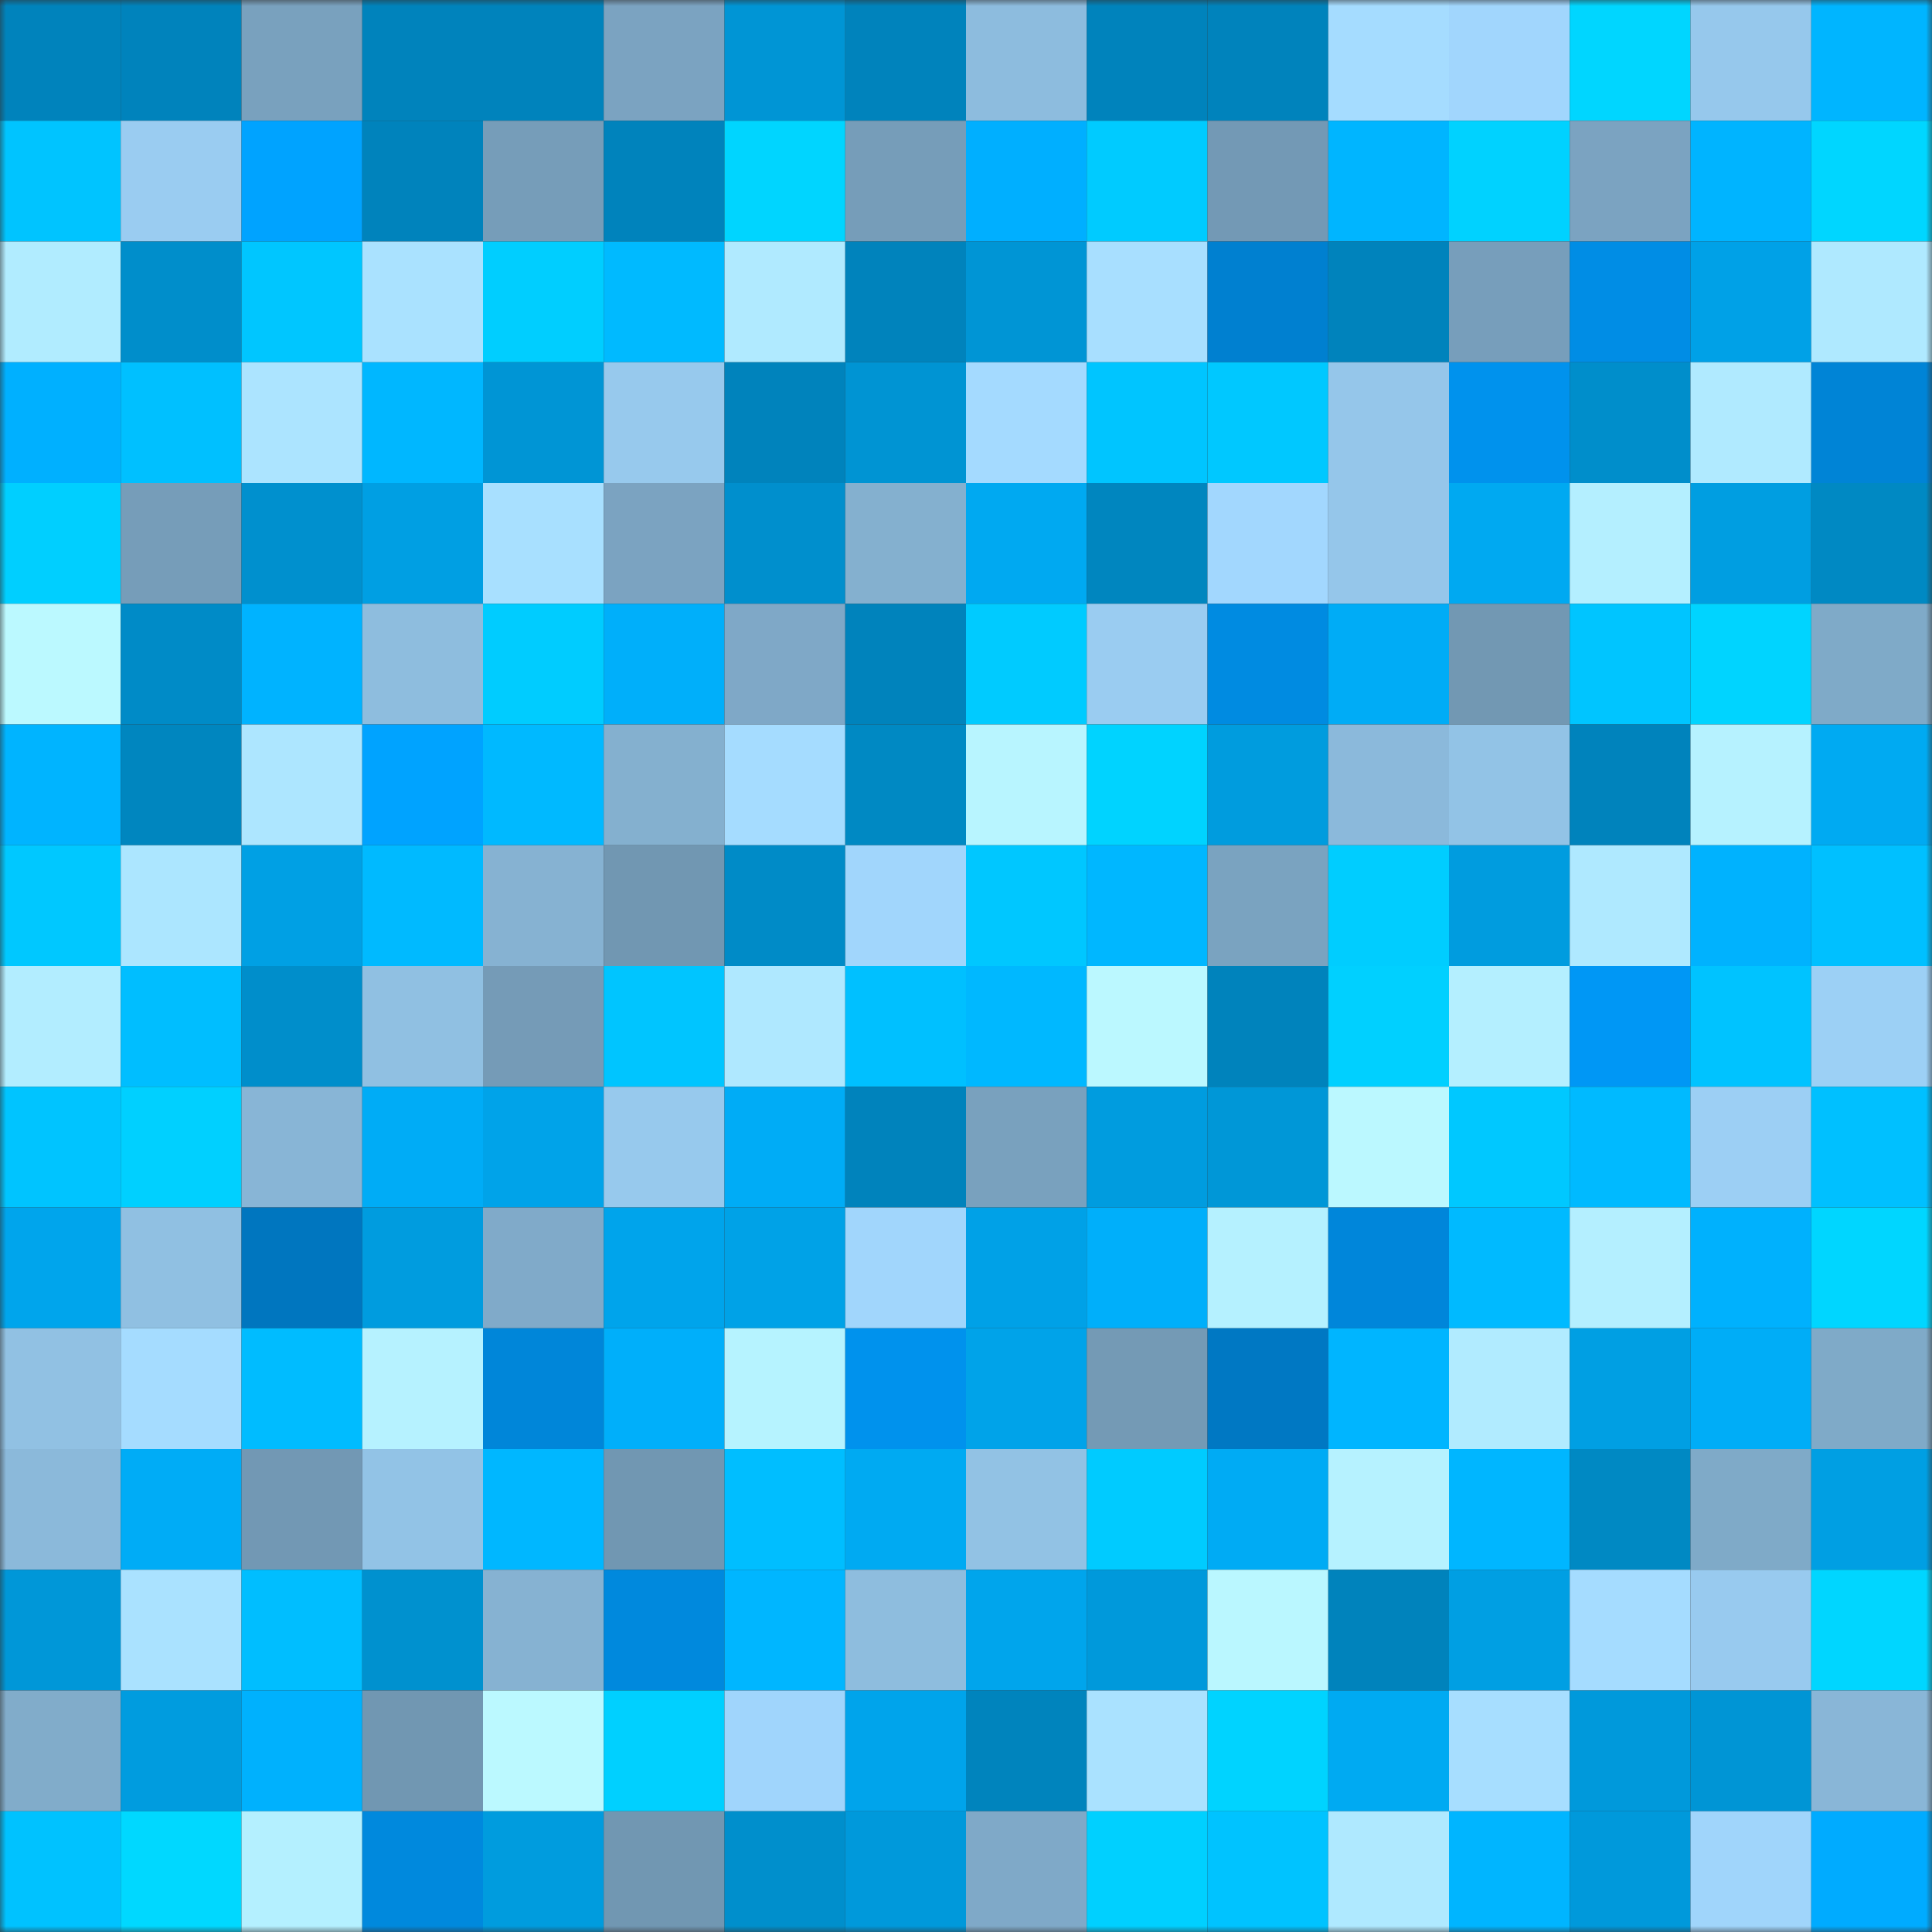 <svg viewBox="0 0 160 160" fill="none" role="img" xmlns="http://www.w3.org/2000/svg" width="240" height="240" name="ens%2C2629.eth"><rect x="0" y="0" width="160" height="160" fill="#333333" stroke="none"/><mask id="1229744120" mask-type="alpha" maskUnits="userSpaceOnUse" x="0" y="0" width="160" height="160"><rect width="160" height="160" fill="#FFFFFF"></rect></mask><g mask="url(#1229744120)"><rect x="0" y="0" width="10" height="10" fill="#0083bc"></rect><rect x="10" y="0" width="10" height="10" fill="#0083bc"></rect><rect x="20" y="0" width="10" height="10" fill="#79a1be"></rect><rect x="30" y="0" width="10" height="10" fill="#0083bc"></rect><rect x="40" y="0" width="10" height="10" fill="#0083bc"></rect><rect x="50" y="0" width="10" height="10" fill="#7ba3c1"></rect><rect x="60" y="0" width="10" height="10" fill="#0095d5"></rect><rect x="70" y="0" width="10" height="10" fill="#0083bc"></rect><rect x="80" y="0" width="10" height="10" fill="#8dbcde"></rect><rect x="90" y="0" width="10" height="10" fill="#0083bc"></rect><rect x="100" y="0" width="10" height="10" fill="#0083bc"></rect><rect x="110" y="0" width="10" height="10" fill="#a5dcff"></rect><rect x="120" y="0" width="10" height="10" fill="#a1d6fd"></rect><rect x="130" y="0" width="10" height="10" fill="#00d6ff"></rect><rect x="140" y="0" width="10" height="10" fill="#96c8ec"></rect><rect x="150" y="0" width="10" height="10" fill="#00b5ff"></rect><rect x="0" y="10" width="10" height="10" fill="#00c4ff"></rect><rect x="10" y="10" width="10" height="10" fill="#9accf1"></rect><rect x="20" y="10" width="10" height="10" fill="#00a3ff"></rect><rect x="30" y="10" width="10" height="10" fill="#0083bc"></rect><rect x="40" y="10" width="10" height="10" fill="#769db9"></rect><rect x="50" y="10" width="10" height="10" fill="#0083bc"></rect><rect x="60" y="10" width="10" height="10" fill="#00d5ff"></rect><rect x="70" y="10" width="10" height="10" fill="#769db9"></rect><rect x="80" y="10" width="10" height="10" fill="#00afff"></rect><rect x="90" y="10" width="10" height="10" fill="#00cbff"></rect><rect x="100" y="10" width="10" height="10" fill="#7399b5"></rect><rect x="110" y="10" width="10" height="10" fill="#00b5ff"></rect><rect x="120" y="10" width="10" height="10" fill="#00d2ff"></rect><rect x="130" y="10" width="10" height="10" fill="#7ba3c1"></rect><rect x="140" y="10" width="10" height="10" fill="#00b4ff"></rect><rect x="150" y="10" width="10" height="10" fill="#00d6ff"></rect><rect x="0" y="20" width="10" height="10" fill="#b1ecff"></rect><rect x="10" y="20" width="10" height="10" fill="#008ecb"></rect><rect x="20" y="20" width="10" height="10" fill="#00c6ff"></rect><rect x="30" y="20" width="10" height="10" fill="#aae2ff"></rect><rect x="40" y="20" width="10" height="10" fill="#00ceff"></rect><rect x="50" y="20" width="10" height="10" fill="#00baff"></rect><rect x="60" y="20" width="10" height="10" fill="#b0eaff"></rect><rect x="70" y="20" width="10" height="10" fill="#0083bc"></rect><rect x="80" y="20" width="10" height="10" fill="#0095d5"></rect><rect x="90" y="20" width="10" height="10" fill="#a8dfff"></rect><rect x="100" y="20" width="10" height="10" fill="#0080d0"></rect><rect x="110" y="20" width="10" height="10" fill="#0083bc"></rect><rect x="120" y="20" width="10" height="10" fill="#779ebb"></rect><rect x="130" y="20" width="10" height="10" fill="#008de5"></rect><rect x="140" y="20" width="10" height="10" fill="#00a1e7"></rect><rect x="150" y="20" width="10" height="10" fill="#afe9ff"></rect><rect x="0" y="30" width="10" height="10" fill="#00b0ff"></rect><rect x="10" y="30" width="10" height="10" fill="#00c0ff"></rect><rect x="20" y="30" width="10" height="10" fill="#ace4ff"></rect><rect x="30" y="30" width="10" height="10" fill="#00b7ff"></rect><rect x="40" y="30" width="10" height="10" fill="#0095d5"></rect><rect x="50" y="30" width="10" height="10" fill="#97c9ed"></rect><rect x="60" y="30" width="10" height="10" fill="#0083bc"></rect><rect x="70" y="30" width="10" height="10" fill="#0094d3"></rect><rect x="80" y="30" width="10" height="10" fill="#a4daff"></rect><rect x="90" y="30" width="10" height="10" fill="#00c5ff"></rect><rect x="100" y="30" width="10" height="10" fill="#00c8ff"></rect><rect x="110" y="30" width="10" height="10" fill="#95c6ea"></rect><rect x="120" y="30" width="10" height="10" fill="#0092ed"></rect><rect x="130" y="30" width="10" height="10" fill="#008ecb"></rect><rect x="140" y="30" width="10" height="10" fill="#b0eaff"></rect><rect x="150" y="30" width="10" height="10" fill="#0084d6"></rect><rect x="0" y="40" width="10" height="10" fill="#00cfff"></rect><rect x="10" y="40" width="10" height="10" fill="#769db9"></rect><rect x="20" y="40" width="10" height="10" fill="#0090ce"></rect><rect x="30" y="40" width="10" height="10" fill="#009fe3"></rect><rect x="40" y="40" width="10" height="10" fill="#a8e0ff"></rect><rect x="50" y="40" width="10" height="10" fill="#7ba3c1"></rect><rect x="60" y="40" width="10" height="10" fill="#008fcd"></rect><rect x="70" y="40" width="10" height="10" fill="#84b0cf"></rect><rect x="80" y="40" width="10" height="10" fill="#00a9f1"></rect><rect x="90" y="40" width="10" height="10" fill="#0086bf"></rect><rect x="100" y="40" width="10" height="10" fill="#a2d7fe"></rect><rect x="110" y="40" width="10" height="10" fill="#95c6ea"></rect><rect x="120" y="40" width="10" height="10" fill="#00a9f1"></rect><rect x="130" y="40" width="10" height="10" fill="#b4efff"></rect><rect x="140" y="40" width="10" height="10" fill="#009ee1"></rect><rect x="150" y="40" width="10" height="10" fill="#0089c3"></rect><rect x="0" y="50" width="10" height="10" fill="#bbf9ff"></rect><rect x="10" y="50" width="10" height="10" fill="#008bc7"></rect><rect x="20" y="50" width="10" height="10" fill="#00b3ff"></rect><rect x="30" y="50" width="10" height="10" fill="#8ebdde"></rect><rect x="40" y="50" width="10" height="10" fill="#00ccff"></rect><rect x="50" y="50" width="10" height="10" fill="#00affa"></rect><rect x="60" y="50" width="10" height="10" fill="#7fa8c7"></rect><rect x="70" y="50" width="10" height="10" fill="#0083bc"></rect><rect x="80" y="50" width="10" height="10" fill="#00cbff"></rect><rect x="90" y="50" width="10" height="10" fill="#9accf1"></rect><rect x="100" y="50" width="10" height="10" fill="#008be1"></rect><rect x="110" y="50" width="10" height="10" fill="#00acf6"></rect><rect x="120" y="50" width="10" height="10" fill="#7298b3"></rect><rect x="130" y="50" width="10" height="10" fill="#00c5ff"></rect><rect x="140" y="50" width="10" height="10" fill="#00d4ff"></rect><rect x="150" y="50" width="10" height="10" fill="#7faac8"></rect><rect x="0" y="60" width="10" height="10" fill="#00b4ff"></rect><rect x="10" y="60" width="10" height="10" fill="#0086bf"></rect><rect x="20" y="60" width="10" height="10" fill="#ade6ff"></rect><rect x="30" y="60" width="10" height="10" fill="#00a3ff"></rect><rect x="40" y="60" width="10" height="10" fill="#00b9ff"></rect><rect x="50" y="60" width="10" height="10" fill="#84b0cf"></rect><rect x="60" y="60" width="10" height="10" fill="#a5dcff"></rect><rect x="70" y="60" width="10" height="10" fill="#0089c3"></rect><rect x="80" y="60" width="10" height="10" fill="#b8f5ff"></rect><rect x="90" y="60" width="10" height="10" fill="#00d3ff"></rect><rect x="100" y="60" width="10" height="10" fill="#009cde"></rect><rect x="110" y="60" width="10" height="10" fill="#8bb9db"></rect><rect x="120" y="60" width="10" height="10" fill="#92c3e6"></rect><rect x="130" y="60" width="10" height="10" fill="#0083bc"></rect><rect x="140" y="60" width="10" height="10" fill="#b6f2ff"></rect><rect x="150" y="60" width="10" height="10" fill="#00aaf2"></rect><rect x="0" y="70" width="10" height="10" fill="#00c8ff"></rect><rect x="10" y="70" width="10" height="10" fill="#ace6ff"></rect><rect x="20" y="70" width="10" height="10" fill="#00a0e4"></rect><rect x="30" y="70" width="10" height="10" fill="#00baff"></rect><rect x="40" y="70" width="10" height="10" fill="#86b2d2"></rect><rect x="50" y="70" width="10" height="10" fill="#7197b2"></rect><rect x="60" y="70" width="10" height="10" fill="#008bc7"></rect><rect x="70" y="70" width="10" height="10" fill="#a1d6fc"></rect><rect x="80" y="70" width="10" height="10" fill="#00c7ff"></rect><rect x="90" y="70" width="10" height="10" fill="#00b7ff"></rect><rect x="100" y="70" width="10" height="10" fill="#7aa3c0"></rect><rect x="110" y="70" width="10" height="10" fill="#00cdff"></rect><rect x="120" y="70" width="10" height="10" fill="#009cdf"></rect><rect x="130" y="70" width="10" height="10" fill="#afe9ff"></rect><rect x="140" y="70" width="10" height="10" fill="#00b2fe"></rect><rect x="150" y="70" width="10" height="10" fill="#00c0ff"></rect><rect x="0" y="80" width="10" height="10" fill="#b2edff"></rect><rect x="10" y="80" width="10" height="10" fill="#00beff"></rect><rect x="20" y="80" width="10" height="10" fill="#008ecb"></rect><rect x="30" y="80" width="10" height="10" fill="#90c0e2"></rect><rect x="40" y="80" width="10" height="10" fill="#759bb7"></rect><rect x="50" y="80" width="10" height="10" fill="#00c5ff"></rect><rect x="60" y="80" width="10" height="10" fill="#afe8ff"></rect><rect x="70" y="80" width="10" height="10" fill="#00c0ff"></rect><rect x="80" y="80" width="10" height="10" fill="#00b8ff"></rect><rect x="90" y="80" width="10" height="10" fill="#bbf8ff"></rect><rect x="100" y="80" width="10" height="10" fill="#0083bc"></rect><rect x="110" y="80" width="10" height="10" fill="#00d0ff"></rect><rect x="120" y="80" width="10" height="10" fill="#b4efff"></rect><rect x="130" y="80" width="10" height="10" fill="#0097f5"></rect><rect x="140" y="80" width="10" height="10" fill="#00c3ff"></rect><rect x="150" y="80" width="10" height="10" fill="#9cd0f5"></rect><rect x="0" y="90" width="10" height="10" fill="#00c4ff"></rect><rect x="10" y="90" width="10" height="10" fill="#00d0ff"></rect><rect x="20" y="90" width="10" height="10" fill="#88b5d6"></rect><rect x="30" y="90" width="10" height="10" fill="#00acf6"></rect><rect x="40" y="90" width="10" height="10" fill="#00a3e9"></rect><rect x="50" y="90" width="10" height="10" fill="#97c9ed"></rect><rect x="60" y="90" width="10" height="10" fill="#00acf6"></rect><rect x="70" y="90" width="10" height="10" fill="#0083bc"></rect><rect x="80" y="90" width="10" height="10" fill="#79a1be"></rect><rect x="90" y="90" width="10" height="10" fill="#009cdf"></rect><rect x="100" y="90" width="10" height="10" fill="#0097d7"></rect><rect x="110" y="90" width="10" height="10" fill="#bbf8ff"></rect><rect x="120" y="90" width="10" height="10" fill="#00c8ff"></rect><rect x="130" y="90" width="10" height="10" fill="#00baff"></rect><rect x="140" y="90" width="10" height="10" fill="#9ccff4"></rect><rect x="150" y="90" width="10" height="10" fill="#00c0ff"></rect><rect x="0" y="100" width="10" height="10" fill="#00a5ec"></rect><rect x="10" y="100" width="10" height="10" fill="#90c0e2"></rect><rect x="20" y="100" width="10" height="10" fill="#0076bf"></rect><rect x="30" y="100" width="10" height="10" fill="#009cdf"></rect><rect x="40" y="100" width="10" height="10" fill="#80aac9"></rect><rect x="50" y="100" width="10" height="10" fill="#00a4eb"></rect><rect x="60" y="100" width="10" height="10" fill="#00a2e7"></rect><rect x="70" y="100" width="10" height="10" fill="#a1d6fc"></rect><rect x="80" y="100" width="10" height="10" fill="#00a1e7"></rect><rect x="90" y="100" width="10" height="10" fill="#00affa"></rect><rect x="100" y="100" width="10" height="10" fill="#b5f1ff"></rect><rect x="110" y="100" width="10" height="10" fill="#0086da"></rect><rect x="120" y="100" width="10" height="10" fill="#00baff"></rect><rect x="130" y="100" width="10" height="10" fill="#b4efff"></rect><rect x="140" y="100" width="10" height="10" fill="#00b1fd"></rect><rect x="150" y="100" width="10" height="10" fill="#00d6ff"></rect><rect x="0" y="110" width="10" height="10" fill="#91c1e3"></rect><rect x="10" y="110" width="10" height="10" fill="#a5dcff"></rect><rect x="20" y="110" width="10" height="10" fill="#00bcff"></rect><rect x="30" y="110" width="10" height="10" fill="#b6f2ff"></rect><rect x="40" y="110" width="10" height="10" fill="#0086d9"></rect><rect x="50" y="110" width="10" height="10" fill="#00affa"></rect><rect x="60" y="110" width="10" height="10" fill="#b6f3ff"></rect><rect x="70" y="110" width="10" height="10" fill="#0092ed"></rect><rect x="80" y="110" width="10" height="10" fill="#00a3e9"></rect><rect x="90" y="110" width="10" height="10" fill="#749ab5"></rect><rect x="100" y="110" width="10" height="10" fill="#0078c3"></rect><rect x="110" y="110" width="10" height="10" fill="#00b5ff"></rect><rect x="120" y="110" width="10" height="10" fill="#b1ebff"></rect><rect x="130" y="110" width="10" height="10" fill="#009fe3"></rect><rect x="140" y="110" width="10" height="10" fill="#00adf7"></rect><rect x="150" y="110" width="10" height="10" fill="#7faac8"></rect><rect x="0" y="120" width="10" height="10" fill="#8bb9da"></rect><rect x="10" y="120" width="10" height="10" fill="#00acf6"></rect><rect x="20" y="120" width="10" height="10" fill="#7298b4"></rect><rect x="30" y="120" width="10" height="10" fill="#92c3e6"></rect><rect x="40" y="120" width="10" height="10" fill="#00b7ff"></rect><rect x="50" y="120" width="10" height="10" fill="#7197b2"></rect><rect x="60" y="120" width="10" height="10" fill="#00beff"></rect><rect x="70" y="120" width="10" height="10" fill="#00aaf2"></rect><rect x="80" y="120" width="10" height="10" fill="#92c2e4"></rect><rect x="90" y="120" width="10" height="10" fill="#00cbff"></rect><rect x="100" y="120" width="10" height="10" fill="#00abf4"></rect><rect x="110" y="120" width="10" height="10" fill="#b6f2ff"></rect><rect x="120" y="120" width="10" height="10" fill="#00b6ff"></rect><rect x="130" y="120" width="10" height="10" fill="#0089c3"></rect><rect x="140" y="120" width="10" height="10" fill="#7faac8"></rect><rect x="150" y="120" width="10" height="10" fill="#009fe3"></rect><rect x="0" y="130" width="10" height="10" fill="#0097d8"></rect><rect x="10" y="130" width="10" height="10" fill="#aae2ff"></rect><rect x="20" y="130" width="10" height="10" fill="#00beff"></rect><rect x="30" y="130" width="10" height="10" fill="#0091cf"></rect><rect x="40" y="130" width="10" height="10" fill="#86b2d2"></rect><rect x="50" y="130" width="10" height="10" fill="#0089dd"></rect><rect x="60" y="130" width="10" height="10" fill="#00b6ff"></rect><rect x="70" y="130" width="10" height="10" fill="#8ebdde"></rect><rect x="80" y="130" width="10" height="10" fill="#00a5ec"></rect><rect x="90" y="130" width="10" height="10" fill="#0099db"></rect><rect x="100" y="130" width="10" height="10" fill="#baf7ff"></rect><rect x="110" y="130" width="10" height="10" fill="#0083bc"></rect><rect x="120" y="130" width="10" height="10" fill="#009fe3"></rect><rect x="130" y="130" width="10" height="10" fill="#a5dcff"></rect><rect x="140" y="130" width="10" height="10" fill="#98caef"></rect><rect x="150" y="130" width="10" height="10" fill="#00d6ff"></rect><rect x="0" y="140" width="10" height="10" fill="#81acca"></rect><rect x="10" y="140" width="10" height="10" fill="#009cdf"></rect><rect x="20" y="140" width="10" height="10" fill="#00b1fd"></rect><rect x="30" y="140" width="10" height="10" fill="#7197b2"></rect><rect x="40" y="140" width="10" height="10" fill="#bbf9ff"></rect><rect x="50" y="140" width="10" height="10" fill="#00d0ff"></rect><rect x="60" y="140" width="10" height="10" fill="#a0d5fc"></rect><rect x="70" y="140" width="10" height="10" fill="#00a4eb"></rect><rect x="80" y="140" width="10" height="10" fill="#0084bd"></rect><rect x="90" y="140" width="10" height="10" fill="#aae2ff"></rect><rect x="100" y="140" width="10" height="10" fill="#00d3ff"></rect><rect x="110" y="140" width="10" height="10" fill="#00aaf2"></rect><rect x="120" y="140" width="10" height="10" fill="#a7deff"></rect><rect x="130" y="140" width="10" height="10" fill="#0099db"></rect><rect x="140" y="140" width="10" height="10" fill="#0095d5"></rect><rect x="150" y="140" width="10" height="10" fill="#89b6d7"></rect><rect x="0" y="150" width="10" height="10" fill="#00c2ff"></rect><rect x="10" y="150" width="10" height="10" fill="#00d8ff"></rect><rect x="20" y="150" width="10" height="10" fill="#b4f0ff"></rect><rect x="30" y="150" width="10" height="10" fill="#0089dd"></rect><rect x="40" y="150" width="10" height="10" fill="#009cde"></rect><rect x="50" y="150" width="10" height="10" fill="#7197b2"></rect><rect x="60" y="150" width="10" height="10" fill="#008fcc"></rect><rect x="70" y="150" width="10" height="10" fill="#0099db"></rect><rect x="80" y="150" width="10" height="10" fill="#7fa9c8"></rect><rect x="90" y="150" width="10" height="10" fill="#00d0ff"></rect><rect x="100" y="150" width="10" height="10" fill="#00c3ff"></rect><rect x="110" y="150" width="10" height="10" fill="#afe9ff"></rect><rect x="120" y="150" width="10" height="10" fill="#00b5ff"></rect><rect x="130" y="150" width="10" height="10" fill="#0099db"></rect><rect x="140" y="150" width="10" height="10" fill="#a0d5fb"></rect><rect x="150" y="150" width="10" height="10" fill="#00abff"></rect></g></svg>